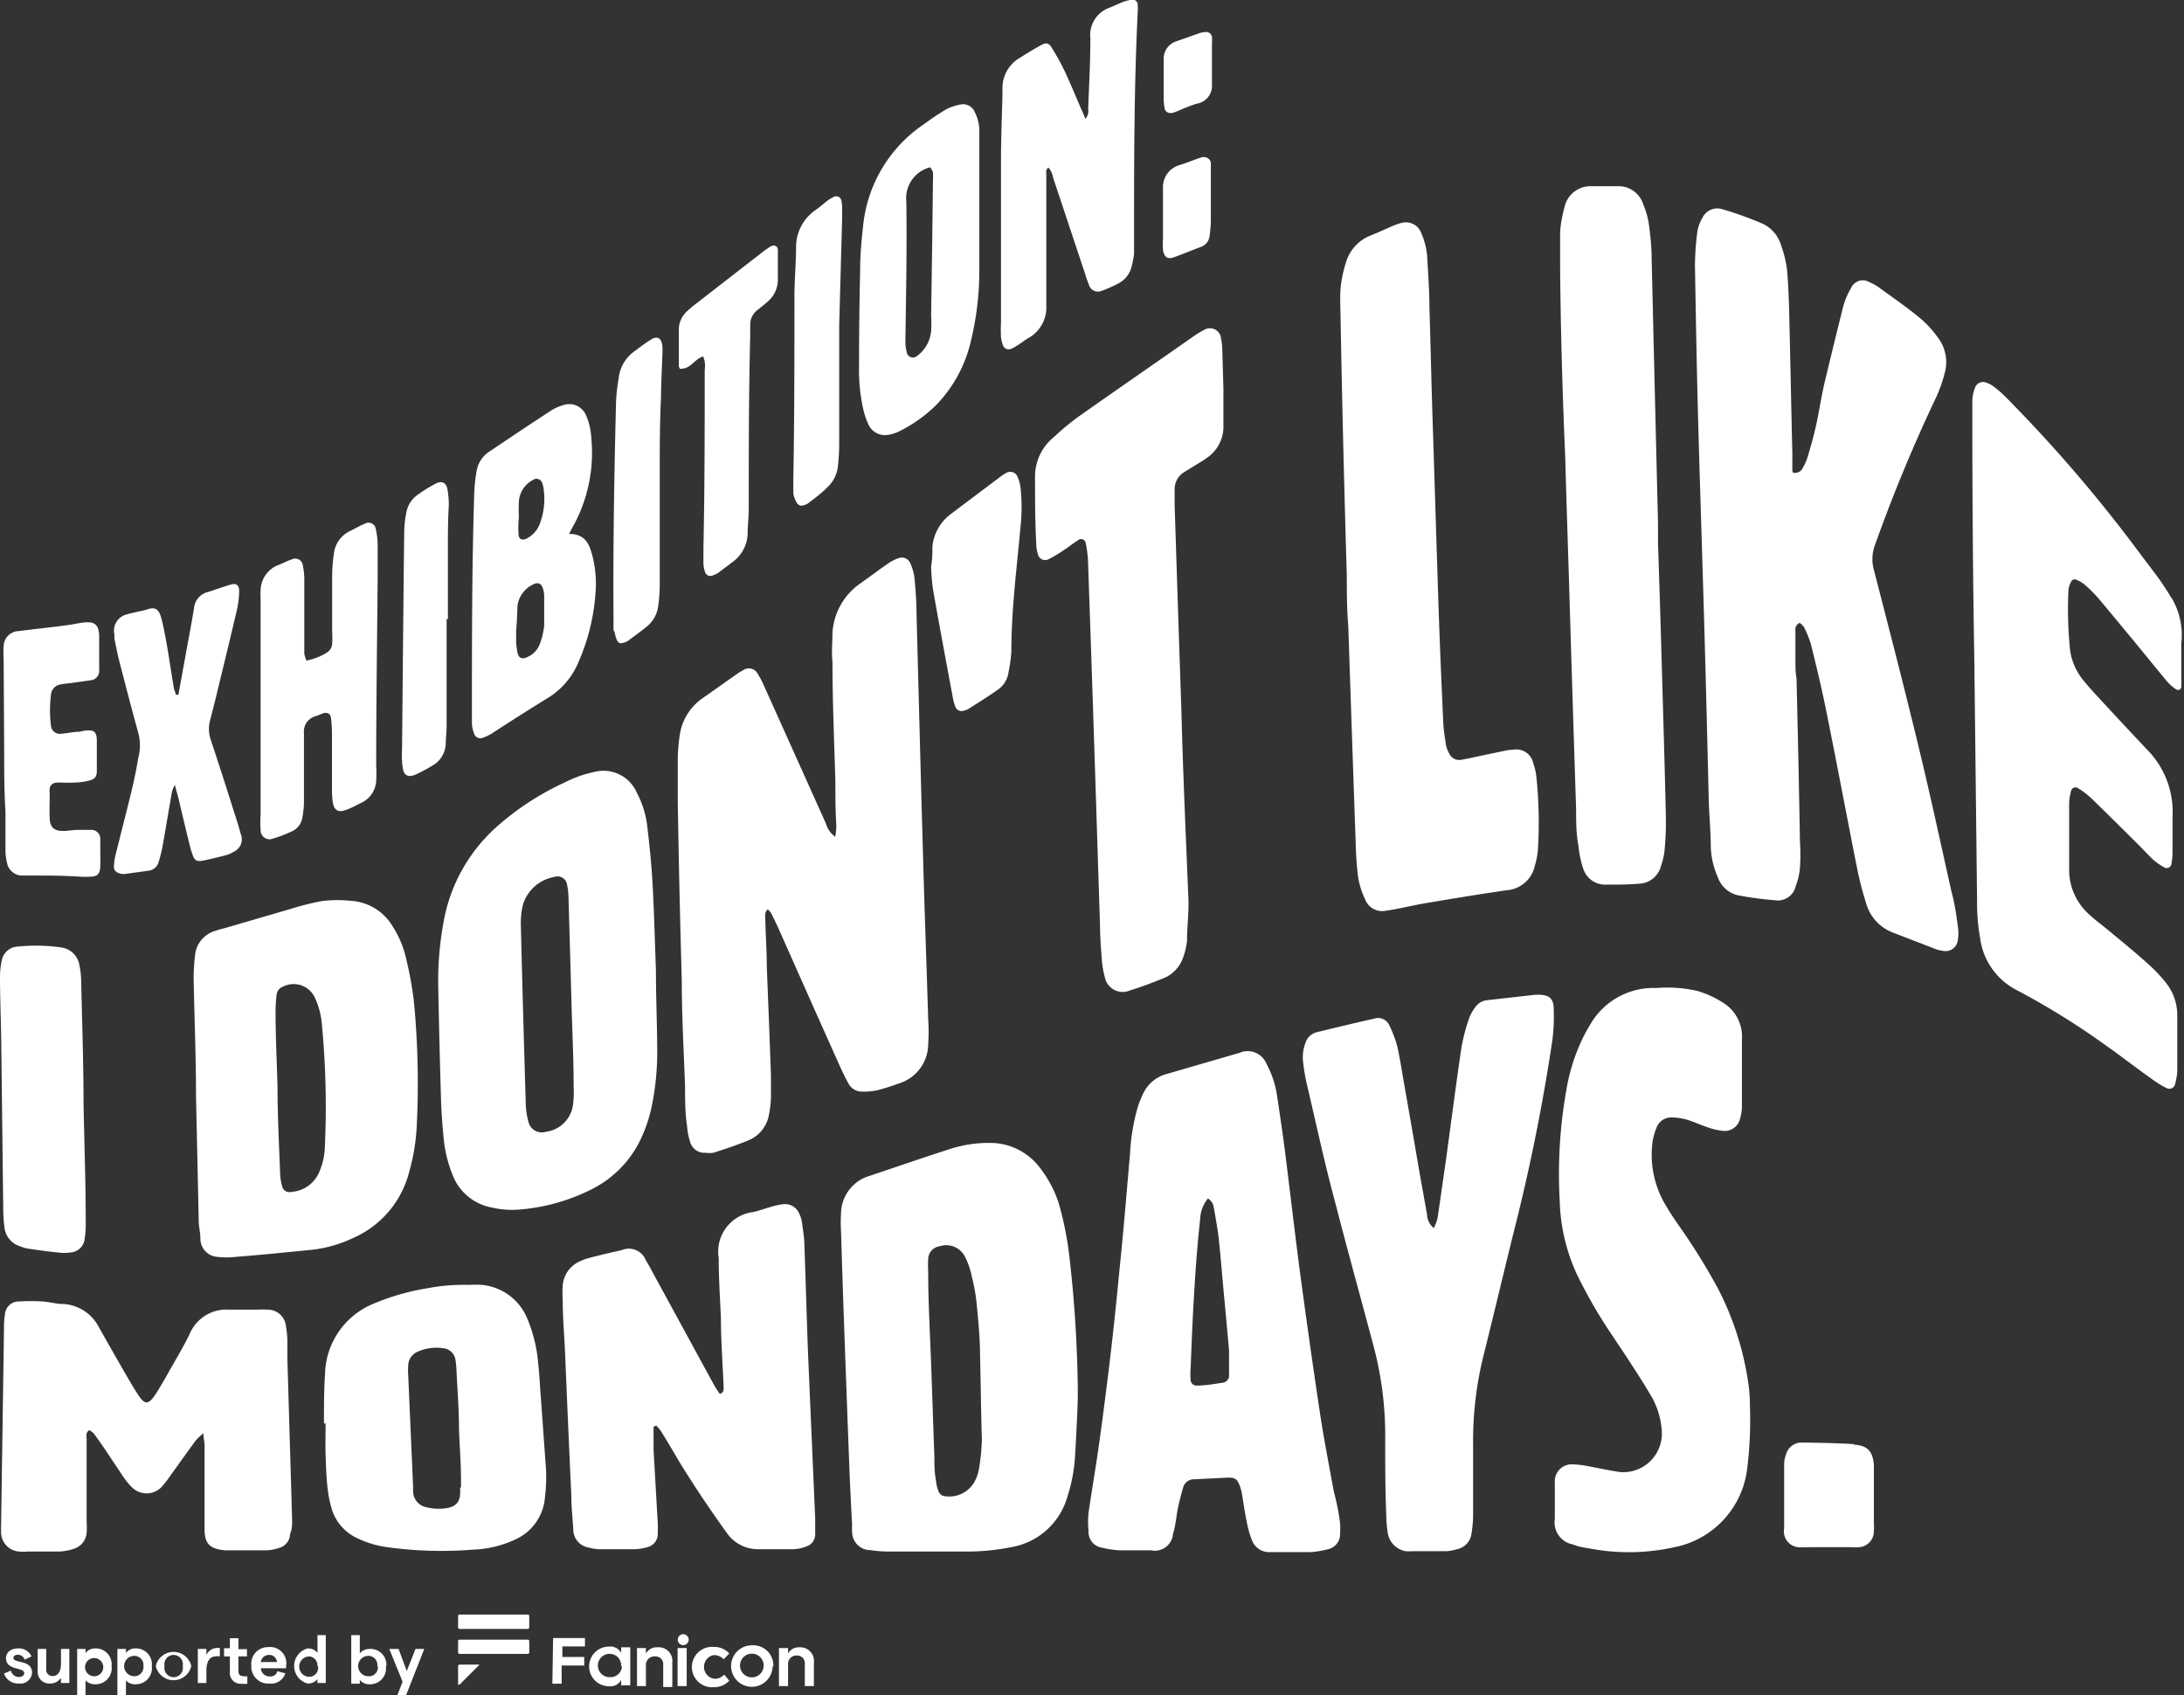 <svg xmlns="http://www.w3.org/2000/svg" viewBox="0 0 120 93.14"><rect x="0" y="0" width="120" height="93.14" fill="#333333" stroke="none"/><defs><style>.cls-1{fill:#fff;}</style></defs><g id="レイヤー_2" data-name="レイヤー 2"><g id="メニュー"><path class="cls-1" d="M107.57,50.87a2.33,2.33,0,0,1,0,.79.67.67,0,0,1-.79.58,2.07,2.07,0,0,1-.43-.1l-2.3-.89a2.42,2.42,0,0,1-1.52-1.64,18.8,18.8,0,0,1-.51-2c-.56-2.82-1.09-5.65-1.66-8.47-.25-1.26-.55-2.5-.86-3.75a5.78,5.78,0,0,0-.38-.94,1.25,1.25,0,0,0-.23-.23.39.39,0,0,0-.24.44c0,.51,0,1,0,1.52s0,.73.06,1.09q.11,4.5.19,9a10.6,10.6,0,0,1,0,1.38,3.73,3.73,0,0,1-.24,1.05,1,1,0,0,1-1.11.76,17.93,17.93,0,0,1-2.08-.28,1.54,1.54,0,0,1-1.09-1A4.52,4.52,0,0,1,94,46.55c0-.82-.08-1.64-.11-2.47q-.1-4.35-.22-8.71c-.11-4-.25-8.08-.36-12.12-.08-2.87-.13-5.75-.18-8.63a14.72,14.72,0,0,1,.13-1.88,2.05,2.05,0,0,1,.27-.75.9.9,0,0,1,1.09-.5,19.42,19.42,0,0,1,2.25.81,1.91,1.91,0,0,1,1,1.2,6.14,6.14,0,0,1,.32,1.33c.07.82.1,1.64.12,2.46.06,2.54.11,5.09.17,7.63,0,.26,0,.53,0,.79s0,.27.18.27A.5.5,0,0,0,99,25.8a3.31,3.31,0,0,0,.31-.66c.17-.57.34-1.16.47-1.75.18-.82.3-1.66.5-2.49q.48-2,1-4.08a4.13,4.13,0,0,1,.43-1,.7.7,0,0,1,1-.32,2.53,2.53,0,0,1,.51.28c.74.54,1.5,1.06,2.21,1.64a5.85,5.85,0,0,1,1,1.06,2.24,2.24,0,0,1,.41,2.06,7.63,7.63,0,0,1-.46,1.29A86.78,86.78,0,0,0,103,30a2.2,2.2,0,0,0-.05,1.27c.83,3.21,1.66,6.42,2.44,9.64.65,2.68,1.23,5.37,1.83,8.06C107.4,49.62,107.49,50.25,107.57,50.87Zm-70.11,3c0,1.93.11,3.87.18,5.8,0,.73,0,1.45.11,2.18a3.66,3.66,0,0,0,.18.92.81.81,0,0,0,.84.56,1.49,1.49,0,0,0,.43,0c.65-.21,1.29-.42,1.92-.68a1.86,1.86,0,0,0,1.13-1.41,6,6,0,0,0,.11-.94c0-.41,0-.82,0-1.23-.07-2-.15-4-.23-6,0-.85-.06-1.69-.08-2.54,0-.19-.06-.39.13-.57a.8.8,0,0,1,.18.19c.14.28.28.56.41.85,1.14,2.56,2.28,5.13,3.43,7.69.13.28.27.57.42.84a.84.84,0,0,0,.78.44,3.42,3.42,0,0,0,.79-.07c.4-.1.79-.23,1.18-.37A2.28,2.28,0,0,0,51,57.37,10.41,10.41,0,0,0,51,56c-.09-3-.2-5.91-.28-8.86-.13-4.45-.24-8.9-.36-13.35,0-.68-.05-1.36-.11-2a2.76,2.76,0,0,0-.23-.84.51.51,0,0,0-.67-.28,2.56,2.56,0,0,0-.63.34c-.52.36-1,.73-1.53,1.1a3.56,3.56,0,0,0-1.45,2.66c0,.53-.06,1.06,0,1.59,0,2.21.1,4.41.16,6.61,0,.77,0,1.55.05,2.32,0,.19,0,.37-.06.68a1.37,1.37,0,0,1-.52-.75l-3.39-7.54a5.16,5.16,0,0,0-.37-.7.54.54,0,0,0-.71-.2l-.25.14c-.7.48-1.41,1-2.08,1.46a3,3,0,0,0-1.23,2.06,11.35,11.35,0,0,0-.1,1.16c0,.82,0,1.64,0,2.47Q37.32,48.93,37.46,53.84Zm81.86-21c-.22-.37-.46-.74-.71-1.09s-.67-.89-1-1.33a79.36,79.36,0,0,0-7.31-8.54,6,6,0,0,0-.7-.63,1.48,1.48,0,0,0-.44-.25.47.47,0,0,0-.65.29,2.3,2.3,0,0,0-.14.63q0,.69,0,1.38,0,6.5.11,13h0l.15,13.14a11.27,11.27,0,0,0,.17,2.09,3.76,3.76,0,0,0,2,2.83,41.73,41.73,0,0,1,4.93,3.06c.85.6,1.67,1.24,2.52,1.84a5,5,0,0,0,.8.49.32.32,0,0,0,.46-.22,3.4,3.4,0,0,0,.12-.71c0-1,0-2,0-3a2.86,2.86,0,0,0-.6-1.83,8.21,8.21,0,0,0-1-1.06c-.72-.65-1.47-1.26-2.22-1.88-.31-.26-.65-.5-.95-.78a3.29,3.29,0,0,1-1.17-2.41c0-1.26,0-2.52,0-3.78a2.84,2.84,0,0,1,.1-.64.25.25,0,0,1,.4-.16,4.3,4.3,0,0,1,.69.52c.87.84,1.73,1.7,2.59,2.55.29.29.56.59.86.87a3.53,3.53,0,0,0,.6.41.26.26,0,0,0,.38-.2,3.68,3.68,0,0,0,.06-.58c0-.67,0-1.35,0-2a4.87,4.87,0,0,0-1.39-3.69c-.85-.9-1.69-1.8-2.53-2.71-.34-.37-.69-.74-1-1.13a3.33,3.33,0,0,1-.71-1.64,22.16,22.16,0,0,1-.09-3.26,1.2,1.2,0,0,1,.14-.48.22.22,0,0,1,.3-.12,1.9,1.9,0,0,1,.49.3,7.88,7.88,0,0,1,.76.77c.67.8,1.33,1.6,2,2.41s1.16,1.43,1.75,2.13a2.52,2.52,0,0,0,.49.42.18.18,0,0,0,.27-.13,4.38,4.38,0,0,0,0-.51c0-.63,0-1.26,0-1.88A4,4,0,0,0,119.32,32.85ZM73.63,83.68a3.74,3.74,0,0,1,0,.58.84.84,0,0,1-.66.85,5.71,5.71,0,0,1-.92.16c-.36,0-.73,0-1.09,0v0H69.8a1,1,0,0,1-1-.63,5.08,5.08,0,0,1-.29-1c-.11-.52-.18-1-.27-1.57a2.88,2.88,0,0,0-.11-.42c-.15-.4-.27-.49-.71-.47l-1.81.09a.61.61,0,0,0-.6.44c-.1.35-.19.7-.26,1s-.11.67-.17,1a3.9,3.9,0,0,1-.13.57,1,1,0,0,1-1.21.89c-.58,0-1.16,0-1.74,0a4.86,4.86,0,0,1-.93-.14.87.87,0,0,1-.76-.92,5,5,0,0,1,0-1c.19-1.31.42-2.62.6-3.94.24-1.73.46-3.45.66-5.18s.36-3.42.53-5.13.33-3.66.49-5.49a11.23,11.23,0,0,1,.43-2.57,6.13,6.13,0,0,1,.33-.8,2,2,0,0,1,1.26-1l4-1.16a1.11,1.11,0,0,1,1.47.59,5.34,5.34,0,0,1,.59,1.78c.15,1,.3,2,.42,2.94.29,2.28.55,4.56.85,6.84.34,2.52.69,5,1.07,7.54.22,1.48.52,3,.78,4.43Q73.53,82.85,73.63,83.68Zm-6.1-8.18c0-.44,0-.87,0-1.3-.09-1.06-.19-2.12-.29-3.18s-.17-2-.28-3c-.06-.55-.17-1.1-.26-1.64a.72.72,0,0,0-.33-.54A1.93,1.93,0,0,0,65.94,67c-.13,1.2-.23,2.41-.3,3.61-.1,1.52-.16,3-.22,4.56a3.51,3.51,0,0,0,0,.65.32.32,0,0,0,.35.3c.46,0,.91-.08,1.36-.15A.41.41,0,0,0,67.53,75.5Zm-8.74-6.17a68.65,68.65,0,0,1,.43,7.19c0,.7-.07,2.08-.15,3.45a8.84,8.84,0,0,1-.43,2.28A3.88,3.88,0,0,1,55.55,85a12.56,12.56,0,0,1-2.45.24c-1.42,0-2.85,0-4.28,0a6.87,6.87,0,0,1-1-.08,1,1,0,0,1-1-1,2.2,2.2,0,0,1,0-.36c-.06-1.14-.12-2.28-.16-3.41q-.13-3.37-.25-6.74-.11-3-.2-6a8.68,8.68,0,0,1,0-1,2.18,2.18,0,0,1,1.57-2.05c1.47-.49,2.93-1,4.4-1.47a6.9,6.9,0,0,1,2.21-.34,3.42,3.42,0,0,1,2.76,1.38,6.54,6.54,0,0,1,1,1.86A18.14,18.14,0,0,1,58.79,69.33Zm-4.94,5.22c0-.92-.08-1.84-.17-2.75a10.16,10.16,0,0,0-.28-1.65A4.24,4.24,0,0,0,53,69a1.16,1.16,0,0,0-1.38-.53.72.72,0,0,0-.62.7,5.93,5.93,0,0,0,0,.73c0,1.76.11,3.53.17,5.29h0c.06,1.62.11,3.24.17,4.86,0,.43,0,.86.09,1.3a1.83,1.83,0,0,0,.13.56.42.42,0,0,0,.38.29,1.59,1.59,0,0,0,1.56-.72,2.17,2.17,0,0,0,.28-.73,11.53,11.53,0,0,0,.17-1.66C53.9,77.59,53.89,76.07,53.85,74.55ZM85.37,55.46c0-.63-.26-.81-.86-.81h-.15l-2.67.3a.9.9,0,0,0-.65.41,2.32,2.32,0,0,0-.34.64,10.57,10.57,0,0,0-.4,1.54c-.31,2.1-.58,4.21-.87,6.32-.15,1-.29,2.06-.45,3.09a2.78,2.78,0,0,1-.2.52,1,1,0,0,1-.37-.74L78,64.44c-.27-1.57-.54-3.14-.82-4.72-.13-.73-.24-1.48-.4-2.21a6.15,6.15,0,0,0-.43-1.15.68.68,0,0,0-.84-.4c-1.06.24-2.11.49-3.17.75a.87.87,0,0,0-.61.58,2.22,2.22,0,0,0-.12,1.14,9.55,9.55,0,0,0,.18,1.07c.53,2.24,1,4.47,1.61,6.7.64,2.5,1.34,5,2,7.49a19.12,19.12,0,0,1,.71,5.38c0,1.4,0,2.8.06,4.2a6.25,6.25,0,0,0,.07.87,1.21,1.21,0,0,0,1,1.08,2.23,2.23,0,0,0,.36,0q.94,0,1.89,0a2.87,2.87,0,0,0,.57-.11,1,1,0,0,0,.79-.85,6.89,6.89,0,0,0,.09-1c0-1.31,0-2.61,0-3.92a19.43,19.43,0,0,1,.54-4.74c.57-2.28,1.11-4.56,1.67-6.83a106.17,106.17,0,0,0,2.14-10.59A10,10,0,0,0,85.37,55.46Zm10.7,20.59a16.39,16.39,0,0,0-1.66-5.23,34.23,34.23,0,0,0-2.18-3.51c-.22-.32-.44-.64-.65-1A5.39,5.39,0,0,1,90.77,63,3.22,3.22,0,0,1,91,62a.87.87,0,0,1,.9-.61,3.42,3.42,0,0,1,.78.12c.37.11.72.28,1.09.4a3.45,3.45,0,0,0,.84.21.87.87,0,0,0,1-.67,2.39,2.39,0,0,0,.1-.71c0-.6,0-1.21,0-1.81h0c0-.61,0-1.21,0-1.82a2.18,2.18,0,0,0-1-2,5.47,5.47,0,0,0-1.45-.67A7.4,7.4,0,0,0,91,54.28a4,4,0,0,0-3.62,2c-.14.23-.27.46-.39.7a10.56,10.56,0,0,0-.9,2.75A26.45,26.45,0,0,0,85.7,66a10.22,10.22,0,0,0,1,4.13c.37.74.76,1.46,1.19,2.16.56.91,1.18,1.78,1.75,2.67.4.61.79,1.23,1.15,1.85a4.34,4.34,0,0,1,.51,1.73A2.12,2.12,0,0,1,89,80.87c-.55-.08-1.09-.2-1.64-.3a4.94,4.94,0,0,0-.93-.12.93.93,0,0,0-1,1c0,.65,0,1.3,0,2a1.23,1.23,0,0,0,1,1.4,2.77,2.77,0,0,0,.49.15c.45.08.9.16,1.36.21A11.52,11.52,0,0,0,92,85a5,5,0,0,0,4-4.32,21.63,21.63,0,0,0,.15-3.41A8.47,8.47,0,0,0,96.07,76.05ZM74,31.6h0c0,.92,0,1.84.08,2.76q.2,6,.41,12a18.14,18.14,0,0,0,.13,1.81A4.39,4.39,0,0,0,75,49.39a1,1,0,0,0,1.11.65l.5-.08c.57-.11,1.14-.24,1.71-.34,1.48-.25,3-.5,4.45-.71a1.71,1.71,0,0,0,1.57-1.38,4.19,4.19,0,0,0,.17-1,24.33,24.33,0,0,0-.1-3.91,3.25,3.25,0,0,0-.17-.7.94.94,0,0,0-1.1-.73,2.1,2.1,0,0,0-.43.05l-1.49.31c-.31.07-.62.14-.93.19a.6.6,0,0,1-.66-.34,1.48,1.48,0,0,1-.18-.47c-.06-.4-.13-.81-.15-1.22-.09-2-.18-4.06-.25-6.09-.12-3.65-.23-7.31-.35-11-.06-1.91-.1-3.82-.16-5.73,0-.85-.06-1.69-.11-2.54a4,4,0,0,0-.34-1.55.9.9,0,0,0-1.13-.54,2.83,2.83,0,0,0-.41.14c-.42.18-.84.38-1.27.55a2.26,2.26,0,0,0-1.3,1.39,6.73,6.73,0,0,0-.32,1.48c-.05.6,0,1.21,0,1.81Q73.79,24.65,74,31.6ZM32.65,42.41A2,2,0,0,1,35,43.57a5.19,5.19,0,0,1,.56,1.79c.12,1,.23,2.07.29,3.1.09,1.62.13,3.24.19,4.86h0c0,1.4.06,2.8.07,4.21a14.7,14.7,0,0,1-.3,3.24,7.91,7.91,0,0,1-.59,1.78,5.9,5.9,0,0,1-2.68,2.77,10.66,10.66,0,0,1-4,1.13,4.8,4.8,0,0,1-1.51-.11,2.85,2.85,0,0,1-2.15-1.76,7.25,7.25,0,0,1-.5-2c-.07-.74-.13-1.49-.15-2.24q-.09-3-.15-6.09a17.53,17.53,0,0,1,.27-3.47,9.12,9.12,0,0,1,3-5.41A15.07,15.07,0,0,1,31,43,6.65,6.65,0,0,1,32.65,42.41ZM31.52,59.78c0-1.69-.09-3.38-.13-5.08h0l-.15-5.29a4.23,4.23,0,0,0-.08-.79.53.53,0,0,0-.71-.44,2.19,2.19,0,0,0-1.73,1.57,4.44,4.44,0,0,0-.1,1.15q.12,4.89.27,9.79a4.1,4.1,0,0,0,.14.92.75.75,0,0,0,.95.57,1.72,1.72,0,0,0,1.5-1.46A4.93,4.93,0,0,0,31.52,59.78Zm28.92-9c0,.65.05,1.3.1,1.95a4.89,4.89,0,0,0,.16.93,1,1,0,0,0,1.39.75c.6-.18,1.19-.41,1.77-.64A1.88,1.88,0,0,0,65,52.62a4,4,0,0,0,.22-.91c0-.75.1-1.5.08-2.25C65.16,46,65,42.5,64.91,39q-.19-5.62-.37-11.24c0-.32,0-.63,0-.94a1.1,1.1,0,0,1,.49-.86l.62-.38c.22-.14.45-.27.67-.43a2.07,2.07,0,0,0,.9-1.8c0-.65,0-1.31,0-2h0l-.06-2.1a3.5,3.5,0,0,0-.07-.65.61.61,0,0,0-.92-.48,4.79,4.79,0,0,0-.68.42c-2.06,1.44-4.13,2.87-6.19,4.32A14,14,0,0,0,57.92,24a2.79,2.79,0,0,0-1.05,2.22c0,1.23,0,2.46.07,3.7a1.62,1.62,0,0,0,.08.49.41.41,0,0,0,.62.3,7.56,7.56,0,0,0,.86-.52c.25-.16.47-.35.72-.5a.26.26,0,0,1,.44.17,6,6,0,0,1,.12.94q.16,4.56.31,9.14C60.21,43.55,60.32,47.18,60.44,50.81ZM36.14,84.24a5.61,5.61,0,0,0,0-.58c-.08-1.33-.15-2.66-.23-4,0-.42,0-.85,0-1.28l.15-.06a2.51,2.51,0,0,1,.26.31c.35.56.68,1.12,1,1.67q1.23,2,2.62,3.92a2.07,2.07,0,0,0,1.66.89c.66,0,1.31,0,2,0a2.09,2.09,0,0,0,.7-.15.69.69,0,0,0,.49-.66c0-.29,0-.58,0-.87-.13-3.09-.27-6.18-.4-9.28-.07-1.88-.12-3.77-.19-5.66,0-.43-.07-.86-.13-1.29a1.63,1.63,0,0,0-.14-.49.85.85,0,0,0-.92-.55,3.48,3.48,0,0,0-.64.14c-.33.09-.64.21-1,.29a2.19,2.19,0,0,0-1.88,2.53c0,1.09.07,2.17.12,3.26,0,1.28.1,2.56.15,3.85,0,.13,0,.29-.21.35-.1-.15-.21-.3-.3-.46Q37.55,73,35.88,69.94c-.12-.23-.25-.47-.39-.69a1,1,0,0,0-1.33-.57c-.59.13-1.18.27-1.76.42a2.48,2.48,0,0,0-.48.17,1.58,1.58,0,0,0-1,1.34,6.18,6.18,0,0,0,0,.86c0,1,.09,1.94.13,2.9q.16,3.88.34,7.76c0,.63.07,1.26.11,1.89a1,1,0,0,0,.85,1,2.26,2.26,0,0,0,.57.09c.65,0,1.31,0,2,0a2.86,2.86,0,0,0,.64-.11A.74.74,0,0,0,36.14,84.24ZM86,25.09c.06,2.18.13,4.35.2,6.53q.19,6.42.4,12.85c0,.67,0,1.35.13,2A5.42,5.42,0,0,0,87,47.75a1.26,1.26,0,0,0,1.24.85c.6,0,1.21,0,1.81-.05a1.29,1.29,0,0,0,1.22-1,3.49,3.49,0,0,0,.19-.85,15.65,15.65,0,0,0,.07-1.81c-.06-2.85-.15-5.71-.23-8.56q-.09-3.24-.2-6.46h0V28.74q-.18-7.26-.35-14.52c0-.6-.06-1.21-.14-1.81a4.39,4.39,0,0,0-.32-1.18,1.42,1.42,0,0,0-1.33-1c-.5,0-1,0-1.52,0a1.46,1.46,0,0,0-1.48,1.16,7,7,0,0,0-.24,1.35c0,.63,0,1.26,0,1.89C85.75,18.12,85.85,21.61,86,25.09ZM19.28,49.49a2.86,2.86,0,0,1,2.28,1.38,5.52,5.52,0,0,1,.77,1.86A20,20,0,0,1,22.74,55a47,47,0,0,1,.16,6.82,11.22,11.22,0,0,1-.42,2.57A5.41,5.41,0,0,1,19.43,68a7.08,7.08,0,0,1-2.29.66c-1.4.14-2.79.28-4.19.39a4.26,4.26,0,0,1-1,0,1,1,0,0,1-.94-1c0-.31-.08-.62-.09-.94l-.15-6.89h0c0-2.16-.09-4.31-.13-6.47a11.34,11.34,0,0,1,.08-1.3,1.54,1.54,0,0,1,1.11-1.31c.22-.08.46-.13.69-.2l3.43-1a15.45,15.45,0,0,1,1.75-.44A7.07,7.07,0,0,1,19.28,49.49Zm-1.59,6.83a4.28,4.28,0,0,0-.4-1.53,1.28,1.28,0,0,0-1.73-.59.55.55,0,0,0-.36.42,8.48,8.48,0,0,0-.06.87c0,1.42.07,2.85.11,4.28h0c0,1.54.08,3.09.14,4.64a2.83,2.83,0,0,0,.1.71.42.42,0,0,0,.53.36,1.79,1.79,0,0,0,1.52-1.09,3.75,3.75,0,0,0,.31-1.4A47.9,47.9,0,0,0,17.69,56.32ZM16.05,83.49q-.13-4.42-.26-8.85c0-.34,0-.68,0-1a5.29,5.29,0,0,0-.08-.79,1,1,0,0,0-1-.9,5.72,5.72,0,0,0-.58,0c-.51,0-1,0-1.53,0a2.19,2.19,0,0,0-2.19,1.36c-.38.78-.84,1.52-1.26,2.28-.17.3-.34.59-.52.88-.48.76-.67.77-1.14,0-.24-.37-.45-.75-.67-1.12-.47-.82-.94-1.64-1.4-2.46a2.35,2.35,0,0,0-1.92-1.25c-.39,0-.77-.11-1.15-.14a11.47,11.47,0,0,0-1.31,0,.76.76,0,0,0-.77.72,4.36,4.36,0,0,0-.05.72L.06,83.81a1.4,1.4,0,0,0,0,.29,1.07,1.07,0,0,0,1,1.14,2.09,2.09,0,0,0,.43,0c.58,0,1.16,0,1.74,0a3,3,0,0,0,.85-.16,1,1,0,0,0,.68-.86,4.79,4.79,0,0,0,0-.65c0-1.5,0-3,0-4.5,0-.16-.07-.34.14-.5a.88.88,0,0,1,.25.18c.22.29.42.59.63.89l1,1.5a4.15,4.15,0,0,0,.46.56,1.14,1.14,0,0,0,1.63,0,6.21,6.21,0,0,0,.49-.63c.47-.65.93-1.3,1.4-1.94a3.57,3.57,0,0,1,.42-.39c0,.33.06.49.06.65,0,.66,0,1.31,0,2,0,.87,0,1.74,0,2.61s.34,1.09,1.11,1.17h.21c.7,0,1.41,0,2.11,0a2.27,2.27,0,0,0,.63-.12.82.82,0,0,0,.64-.79C16.06,84,16.05,83.73,16.05,83.49ZM30,80.7a9.4,9.4,0,0,1-.06,1.59,2.77,2.77,0,0,1-1.66,2.3,5.85,5.85,0,0,1-2.24.54A21.85,21.85,0,0,1,21.28,85a5.48,5.48,0,0,1-1.66-.5A2.6,2.6,0,0,1,18.26,83,6.23,6.23,0,0,1,18,81.76c-.07-.6-.09-1.21-.11-1.81s0-1.16,0-1.75h-.09c0-.91,0-1.83.06-2.75a4.28,4.28,0,0,1,2.67-3.83,12.85,12.85,0,0,1,2.92-.84,10.5,10.5,0,0,1,2.31-.19,5.69,5.69,0,0,1,.72,0A3,3,0,0,1,29,72.51a8,8,0,0,1,.57,2.39c.05.46.08.92.11,1.38C29.79,77.75,29.89,79.22,30,80.7Zm-4.67,1c0-.12,0-.24,0-.36,0-1-.08-1.89-.11-2.83h0c0-1.09-.09-2.18-.14-3.26a4.4,4.4,0,0,0-.05-.51.75.75,0,0,0-.66-.67,2.56,2.56,0,0,0-1.42.19.84.84,0,0,0-.52.73,3.75,3.75,0,0,0,0,.58l.27,6.16a1.62,1.62,0,0,0,0,.22.9.9,0,0,0,.75.86,2.78,2.78,0,0,0,.86.07C25.2,82.82,25.32,82.4,25.28,81.75ZM.18,66.52a7.3,7.3,0,0,0,.07.94,1.21,1.21,0,0,0,.83,1,2,2,0,0,0,.48.14c.55.08,1.1.16,1.65.21a2.35,2.35,0,0,0,.65,0,.84.84,0,0,0,.79-.73,5.65,5.65,0,0,0,.06-1c0-2.15-.08-4.3-.12-6.45h0c0-2.25-.08-4.49-.13-6.74A4.94,4.94,0,0,0,4.36,53a1.17,1.17,0,0,0-1-.95A10,10,0,0,0,1,52a.94.94,0,0,0-.91.8,4.12,4.12,0,0,0-.09.86c0,1.26.06,2.51.07,3.77C.11,60.43.14,63.48.18,66.52ZM55.26,26a1.94,1.94,0,0,0-.24.15l-2.79,2.1a2.54,2.54,0,0,0-1,1.79c0,.34,0,.68-.07,1.08a11.45,11.45,0,0,0,.1,1.24c.35,2,.73,4,1.1,6a2.43,2.43,0,0,0,.14.48.35.35,0,0,0,.42.21.86.86,0,0,0,.27-.09c.55-.35,1.11-.7,1.64-1.07a1.41,1.41,0,0,0,.59-1,7.42,7.42,0,0,0,.15-1.14c0-2.28.3-4.54.5-6.8a9.94,9.94,0,0,0,0-2.18,2,2,0,0,0-.15-.55A.43.43,0,0,0,55.26,26Zm46.62,53.34c-.89-.06-1.78-.07-2.68-.09l-.29,0a.9.9,0,0,0-.78.66,1.71,1.71,0,0,0-.1.49c0,1.19,0,2.37,0,3.56A.88.88,0,0,0,99,85a3.1,3.1,0,0,0,.43,0l2.25,0a3.24,3.24,0,0,0,.44,0,.87.87,0,0,0,.84-.85,4.34,4.34,0,0,0,0-.51V82.23h0c0-.58,0-1.16,0-1.74C102.91,79.74,102.61,79.41,101.88,79.37ZM55.12,19a.33.33,0,0,0,.42.17,2.24,2.24,0,0,0,.37-.2c.22-.14.42-.3.65-.43A1.92,1.92,0,0,0,57.49,17c0-.36,0-.73,0-1.09,0-.95,0-1.9,0-2.85,0-1.15,0-2.31,0-3.46,0-.13-.05-.29.12-.39a1.12,1.12,0,0,1,.25.54l1.77,5.32a5.49,5.49,0,0,0,.2.57.51.51,0,0,0,.69.34,6.41,6.41,0,0,0,.93-.41,1.4,1.4,0,0,0,.71-.87,4.87,4.87,0,0,0,.15-.76c0-.31,0-.61,0-.91,0-4.11,0-8.22.2-12.32a3.85,3.85,0,0,0,0-.48.28.28,0,0,0-.3-.25,2.56,2.56,0,0,0-.46.11c-.27.1-.52.23-.78.33A1.59,1.59,0,0,0,59.91,2.1c0,1.3-.07,2.59-.12,3.88a.68.68,0,0,1-.15.55c-.09-.22-.15-.37-.22-.51-.31-.71-.6-1.43-.93-2.13a13.38,13.38,0,0,0-.71-1.28c-.15-.25-.3-.28-.56-.14s-.77.44-1.14.68a1.92,1.92,0,0,0-1,1.64c0,.12,0,.24,0,.36C55.05,6.39,55,7.62,55,8.85c0,3,0,6,0,8.92a5.94,5.94,0,0,0,0,.73A1.83,1.83,0,0,0,55.12,19ZM25.93,39.8c0-.27,0-.53,0-.79,0-4,0-8,.13-12a8.65,8.65,0,0,1,.13-1.14,1.57,1.57,0,0,1,.71-1.07c1.12-.75,2.23-1.5,3.36-2.23a2.53,2.53,0,0,1,.71-.32,1,1,0,0,1,1.24.59,3.6,3.6,0,0,1,.28,1.24,8.34,8.34,0,0,1-1,4.83c-.06.1-.11.21-.22.42.83,0,1.09.5,1.25,1.1a6.05,6.05,0,0,1,.21,2,11.35,11.35,0,0,1-.91,3.86,4.22,4.22,0,0,1-1.63,2c-1.06.65-2.11,1.32-3.16,2a2.47,2.47,0,0,1-.49.24.36.36,0,0,1-.49-.23A1.86,1.86,0,0,1,25.93,39.8Zm2.56-10.48c0,.3.19.39.44.27a1.49,1.49,0,0,0,.74-.84,3.9,3.9,0,0,0,.2-1.89,1.37,1.37,0,0,0-.07-.29.33.33,0,0,0-.52-.2,1.43,1.43,0,0,0-.77,1.2,8,8,0,0,0,0,.85h0C28.48,28.72,28.47,29,28.49,29.32Zm-.13,5.32h0v.66a4.68,4.68,0,0,0,.07.54c.06.31.25.4.54.26a1.25,1.25,0,0,0,.69-.72,4.21,4.21,0,0,0,.24-1c0-.54,0-1.09,0-1.63a1.49,1.49,0,0,0-.05-.36c-.08-.34-.29-.43-.58-.27a1.52,1.52,0,0,0-.84,1.18C28.42,33.76,28.4,34.2,28.36,34.64ZM47.42,22.43a9.88,9.88,0,0,1-.22-2.29q0-2.64.06-5.28c0-.8.07-1.61.16-2.41A7.65,7.65,0,0,1,50.8,6.8,13.15,13.15,0,0,1,52,6a2.69,2.69,0,0,1,.74-.25.69.69,0,0,1,.81.39,2.28,2.28,0,0,1,.26,1c0,.42,0,.85,0,1.27,0,1.05,0,2.1,0,3.15h0c0,1.1,0,2.19,0,3.28a16.44,16.44,0,0,1-.49,4,7.42,7.42,0,0,1-1.9,3.43,7.87,7.87,0,0,1-2,1.42,2.12,2.12,0,0,1-.57.19,1,1,0,0,1-1.12-.53A4.07,4.07,0,0,1,47.42,22.43Zm2.33-4c0,.16,0,.32,0,.48a1.94,1.94,0,0,0,.07.42.34.34,0,0,0,.56.23,1.64,1.64,0,0,0,.31-.28,1.89,1.89,0,0,0,.47-1.09,5.92,5.92,0,0,0,0-.84q.06-3.68.1-7.34a5.06,5.06,0,0,0,0-.55,1.06,1.06,0,0,0-.15-.27,1.75,1.75,0,0,0-1.31,1.9C49.83,13.56,49.79,16,49.75,18.45ZM15,46.07a7.35,7.35,0,0,0,1-.38,1,1,0,0,0,.61-.76,4.79,4.79,0,0,0,.09-.84c0-1,0-2.06,0-3.1,0-.24,0-.48,0-.72a.87.87,0,0,1,.63-.92c.16-.05.3-.12.45-.17s.37,0,.4.23a7,7,0,0,1,.06.91c0,1,0,2,0,3a5.24,5.24,0,0,0,.05.79c.06.38.29.53.65.41s.59-.26.88-.4a1.42,1.42,0,0,0,.85-1.22,8,8,0,0,0,0-.85c0-3.4.05-6.79.08-10.19,0-.67,0-1.34,0-2a4.06,4.06,0,0,0-.1-.78.4.4,0,0,0-.6-.31c-.28.11-.54.27-.81.4a1.58,1.58,0,0,0-.9,1.28,8.75,8.75,0,0,0-.09,1.14c0,1.05,0,2.11,0,3.16a4,4,0,0,1,0,.6.59.59,0,0,1-.29.5,3.18,3.18,0,0,1-1.13.44,2.54,2.54,0,0,1-.11-.38c0-.2,0-.4,0-.6,0-1.14,0-2.27,0-3.4a3.92,3.92,0,0,0-.08-.84.42.42,0,0,0-.6-.34c-.25.08-.48.21-.72.3a1.52,1.52,0,0,0-1,1.37,4.89,4.89,0,0,0,0,.54c0,.47,0,.93,0,1.4l0,10.37a6.85,6.85,0,0,0,0,.91A.49.49,0,0,0,15,46.07ZM7.15,43.78,6.34,47a3.94,3.94,0,0,0-.08.6.34.34,0,0,0,.26.36.65.65,0,0,0,.3.06l1.37-.19a.63.63,0,0,0,.52-.46,6.93,6.93,0,0,0,.22-.87c.18-1,.34-2,.52-3a1.48,1.48,0,0,1,.16-.38c.07.29.13.48.18.67.2.85.4,1.7.61,2.55a5.17,5.17,0,0,0,.19.64c.1.28.22.36.51.31s.86-.19,1.29-.3a1.58,1.58,0,0,0,.44-.19.75.75,0,0,0,.39-1c-.13-.51-.3-1-.46-1.51-.39-1.24-.79-2.47-1.2-3.71a1.86,1.86,0,0,1,0-1.07l.27-1.06c.4-1.66.81-3.32,1.2-5a4.88,4.88,0,0,0,.11-1c0-.3-.16-.42-.44-.34-.43.12-.84.28-1.26.41a1,1,0,0,0-.78.9c-.14.88-.32,1.75-.47,2.62l-.39,2.13H9.66c0-.11-.08-.22-.1-.33-.14-.82-.26-1.65-.4-2.46-.09-.48-.18-1-.3-1.43s-.29-.64-.77-.47c-.25.08-.51.12-.76.18a3.58,3.58,0,0,0-.35.09.92.92,0,0,0-.69,1.12,2,2,0,0,0,0,.24c.08.37.15.75.24,1.12.35,1.34.69,2.68,1.06,4a2.71,2.71,0,0,1,0,1.44C7.48,42.37,7.32,43.08,7.15,43.78ZM.23,41.3h0c0,1.1,0,2.19.07,3.28,0,.71,0,1.41,0,2.12a2.9,2.9,0,0,0,.09.72.85.85,0,0,0,.77.68c.14,0,.28,0,.43,0,.92,0,1.85,0,2.78.06a4.17,4.17,0,0,0,.61,0c.4,0,.52-.18.53-.59s0-.77,0-1.15c0-.12,0-.24,0-.36a.49.49,0,0,0-.48-.47c-.24,0-.49,0-.73,0s-.56.06-.84.06c-.49,0-.71-.2-.73-.69s0-.89,0-1.34a1.51,1.51,0,0,1,0-.3A.37.37,0,0,1,3.09,43a4,4,0,0,1,.49,0c.4,0,.81,0,1.21-.09s.52-.19.53-.54c0-.56,0-1.13,0-1.7s-.27-.58-.72-.52l-.23.05c-.34,0-.68.09-1,.11a.49.49,0,0,1-.57-.44,6.84,6.84,0,0,1,0-1.69.62.62,0,0,1,.53-.58,5,5,0,0,1,.54-.07L5,37.37a.51.51,0,0,0,.45-.49,1.94,1.94,0,0,0,0-.24c0-.57,0-1.14,0-1.7a1.49,1.49,0,0,0-.05-.36A.48.48,0,0,0,5,34.2a2,2,0,0,0-.42,0c-.36.05-.71.13-1.07.17-.82.11-1.65.19-2.47.3a.85.85,0,0,0-.84.85,5.94,5.94,0,0,0,0,.73Zm38.4-21.72a1.27,1.27,0,0,1,.09.73c0,3.26,0,6.51-.07,9.77,0,.3,0,.61,0,.91a1.86,1.86,0,0,0,.08.41.31.31,0,0,0,.44.21,1.37,1.37,0,0,0,.32-.16l.77-.58a2,2,0,0,0,.82-1.54c0-.47.06-.93.06-1.4,0-3.15,0-6.3.08-9.46,0-.22,0-.44,0-.67a1,1,0,0,1,.4-.77c.19-.15.38-.3.56-.46a1.58,1.58,0,0,0,.56-1.22c0-.35,0-.69,0-1s0-.41,0-.61-.17-.32-.38-.21a5.36,5.36,0,0,0-.49.34l-3.66,2.84a5.9,5.9,0,0,0-.46.39,1.39,1.39,0,0,0-.45.9c0,.71,0,1.42,0,2.12a.39.39,0,0,0,.06.14C37.94,20.29,38.14,19.74,38.63,19.58Zm5.13,8a.31.31,0,0,0,.4.18.75.75,0,0,0,.27-.13c.35-.27.71-.53,1-.83a1.84,1.84,0,0,0,.61-1.21,10.69,10.69,0,0,0,.07-1.27c0-2,0-4.08,0-6.47.05-1.69.1-3.73.16-5.77,0-.24,0-.49,0-.73a1.49,1.49,0,0,0-.05-.36.28.28,0,0,0-.39-.18,1.88,1.88,0,0,0-.36.21c-.22.17-.43.36-.66.52a2.46,2.46,0,0,0-1.07,2c0,.87-.08,1.74-.09,2.61,0,3.39,0,6.79-.06,10.19q0,.39,0,.78A1.45,1.45,0,0,0,43.76,27.59Zm-10,7.09a1.83,1.83,0,0,0,.15.52.24.24,0,0,0,.31.13.86.86,0,0,0,.28-.11c.37-.28.75-.54,1.1-.84a1.74,1.74,0,0,0,.57-1.1,8.89,8.89,0,0,0,.08-1.15V25.94h0c0-1.37,0-2.74.07-4.12,0-.75.05-1.49.07-2.24a4.16,4.16,0,0,0,0-.61c-.06-.41-.28-.53-.63-.31s-.63.44-.93.66a2.09,2.09,0,0,0-.84,1.48A11.13,11.13,0,0,0,33.85,22c-.1,4-.17,8-.14,12C33.71,34.2,33.7,34.44,33.72,34.68ZM22.18,42.39a.36.36,0,0,0,.39.24,1.12,1.12,0,0,0,.34-.11c.29-.14.57-.29.85-.46a1.43,1.43,0,0,0,.73-1.17c0-.32.05-.65.05-1,0-2,0-3.92,0-5.88h.07c0-1.26,0-2.51,0-3.76,0-.83,0-1.66.05-2.49a4.88,4.88,0,0,0-.07-.85c-.07-.4-.3-.52-.65-.34s-.7.4-1,.62a1.51,1.51,0,0,0-.62,1,5.89,5.89,0,0,0-.11,1c-.05,4-.08,8-.12,12a4.14,4.14,0,0,0,0,.61A2.36,2.36,0,0,0,22.18,42.39ZM63.91,13.8c.08.34.26.45.57.34.52-.18,1-.39,1.52-.58a.72.72,0,0,0,.46-.59,6.85,6.85,0,0,0,.07-.78c0-.41,0-.81,0-1.22h0V9.58c0-.2,0-.41,0-.61s-.23-.41-.53-.32-.79.3-1.19.42a1.25,1.25,0,0,0-.91,1.22c0,.12,0,.24,0,.36,0,.83,0,1.66,0,2.48A3.71,3.71,0,0,0,63.91,13.8ZM64,6a.32.32,0,0,0,.34.21c.14,0,.27-.08.4-.12a9.56,9.56,0,0,1,1-.39,1,1,0,0,0,.85-1.08c0-.06,0-.12,0-.18l0-2.06a2.19,2.19,0,0,0,0-.36.32.32,0,0,0-.36-.26,1.36,1.36,0,0,0-.35.07l-1.25.44a1,1,0,0,0-.69,1V4.41h0c0,.36,0,.73,0,1.09A3.08,3.08,0,0,0,64,6ZM.74,91.08c0-.11.1-.17.25-.17a.37.37,0,0,1,.36.27L1.73,91A.75.75,0,0,0,1,90.56c-.41,0-.67.23-.67.53,0,.71,1,.48,1,.83,0,.12-.12.21-.29.21a.45.45,0,0,1-.44-.35l-.38.16a.82.82,0,0,0,.82.55.64.64,0,0,0,.72-.58C1.77,91.15.74,91.41.74,91.08Zm2.61.33c0,.42-.17.67-.46.67a.34.34,0,0,1-.35-.37V90.59H2.07v1.23a.64.64,0,0,0,.68.67.71.71,0,0,0,.6-.31v.28h.46V90.59H3.35Zm2.78.12a.88.88,0,0,1-.9,1,.7.7,0,0,1-.53-.21v.86H4.24V90.59H4.7v.22a.68.68,0,0,1,.56-.25A.87.87,0,0,1,6.13,91.53Zm-.46,0a.5.5,0,1,0-.5.56A.5.5,0,0,0,5.67,91.53Zm2.67,0a.88.88,0,0,1-.9,1,.66.66,0,0,1-.52-.21v.86H6.45V90.59h.47v.22a.65.65,0,0,1,.55-.25A.87.87,0,0,1,8.34,91.53Zm-.46,0a.5.5,0,0,0-.5-.56.56.56,0,0,0,0,1.12A.5.5,0,0,0,7.88,91.53Zm2.63,0a1,1,0,0,1-1.95,0,1,1,0,0,1,1.95,0Zm-.47,0a.51.51,0,1,0-1,0,.51.51,0,1,0,1,0Zm1.3-.6v-.34h-.47v1.87h.47v-.68c0-.56.23-.78.5-.78a.64.64,0,0,1,.24,0l0-.46a.71.71,0,0,0-.21,0A.64.64,0,0,0,11.34,90.93Zm2,1.15c-.15,0-.24-.09-.24-.27V91h.47v-.4h-.47V90h-.47v.55h-.32V91h.32v.86a.59.59,0,0,0,.66.64,1,1,0,0,0,.3,0l0-.41A.57.57,0,0,1,13.35,92.08Zm2.38-.62c0,.07,0,.15,0,.19H14.33a.48.48,0,0,0,.49.45.38.38,0,0,0,.42-.29l.44.12a.82.82,0,0,1-.87.56.93.93,0,0,1-1-1,.91.91,0,0,1,.93-1A.89.89,0,0,1,15.73,91.46Zm-.5-.15a.42.42,0,0,0-.44-.39.44.44,0,0,0-.45.39Zm2.22-1.48h.46v2.63h-.46v-.21a.65.65,0,0,1-.54.24,1,1,0,0,1,0-1.93.7.7,0,0,1,.55.24Zm0,1.7A.49.49,0,0,0,17,91a.56.56,0,0,0,0,1.12A.49.49,0,0,0,17.47,91.53Zm3.76,0a.87.87,0,0,1-.89,1,.65.65,0,0,1-.54-.24v.21h-.47V89.83h.47v1a.69.69,0,0,1,.54-.24A.87.87,0,0,1,21.23,91.53Zm-.47,0a.49.49,0,0,0-.49-.56.56.56,0,0,0,0,1.12A.49.49,0,0,0,20.76,91.53Zm1.62.27-.45-1.21h-.51l.73,1.8-.29.75h.48l1-2.55h-.48Zm16.88-.87a.69.69,0,0,1,.53.23l.31-.32a1.09,1.09,0,0,0-.84-.36,1.11,1.11,0,1,0,0,2.21,1.09,1.09,0,0,0,.84-.36L39.79,92a.69.69,0,0,1-.53.23.66.66,0,0,1,0-1.31Zm-2,1.7h.5V90.54h-.5ZM36.13,90.5a.68.68,0,0,0-.64.34v-.3H35v2.09h.49v-1.2A.47.47,0,0,1,36,91a.42.42,0,0,1,.44.46v1.22h.5V91.34A.75.75,0,0,0,36.13,90.5Zm1.41-.72a.3.3,0,1,0,.3.3A.3.3,0,0,0,37.54,89.78Zm6.39.72a.67.67,0,0,0-.63.34v-.3h-.5v2.09h.5v-1.2a.46.46,0,0,1,.48-.48.42.42,0,0,1,.44.46v1.22h.5V91.34A.75.75,0,0,0,43.93,90.5Zm-9.8,0h.5v2.09h-.5v-.3a.67.67,0,0,1-.67.35,1.09,1.09,0,0,1,0-2.18.67.67,0,0,1,.67.35Zm0,1a.63.63,0,0,0-.64-.64.64.64,0,0,0,0,1.28A.63.63,0,0,0,34.17,91.59Zm-3.78,1h.51v-1h1.24v-.47H30.9v-.58h1.24v-.46H30.39Zm12.1-1a1.14,1.14,0,1,1-1.14-1.11A1.11,1.11,0,0,1,42.49,91.59Zm-.49,0a.65.65,0,1,0-1.3,0,.65.65,0,1,0,1.3,0ZM29,90.08H25.25a.08.08,0,0,0-.08.07v.63a.08.08,0,0,0,.08.08H29a.08.08,0,0,0,.08-.08v-.63A.08.08,0,0,0,29,90.08Zm0-1.38H25.25a.08.08,0,0,0-.08.08v.63a.09.09,0,0,0,.08.08H29a.09.09,0,0,0,.08-.08v-.63A.08.08,0,0,0,29,88.7ZM26.3,91.45H25.25a.09.09,0,0,0-.08.08v1a.06.06,0,0,0,.1,0l1.07-1.07A.06.06,0,0,0,26.3,91.45Z"/></g></g></svg>